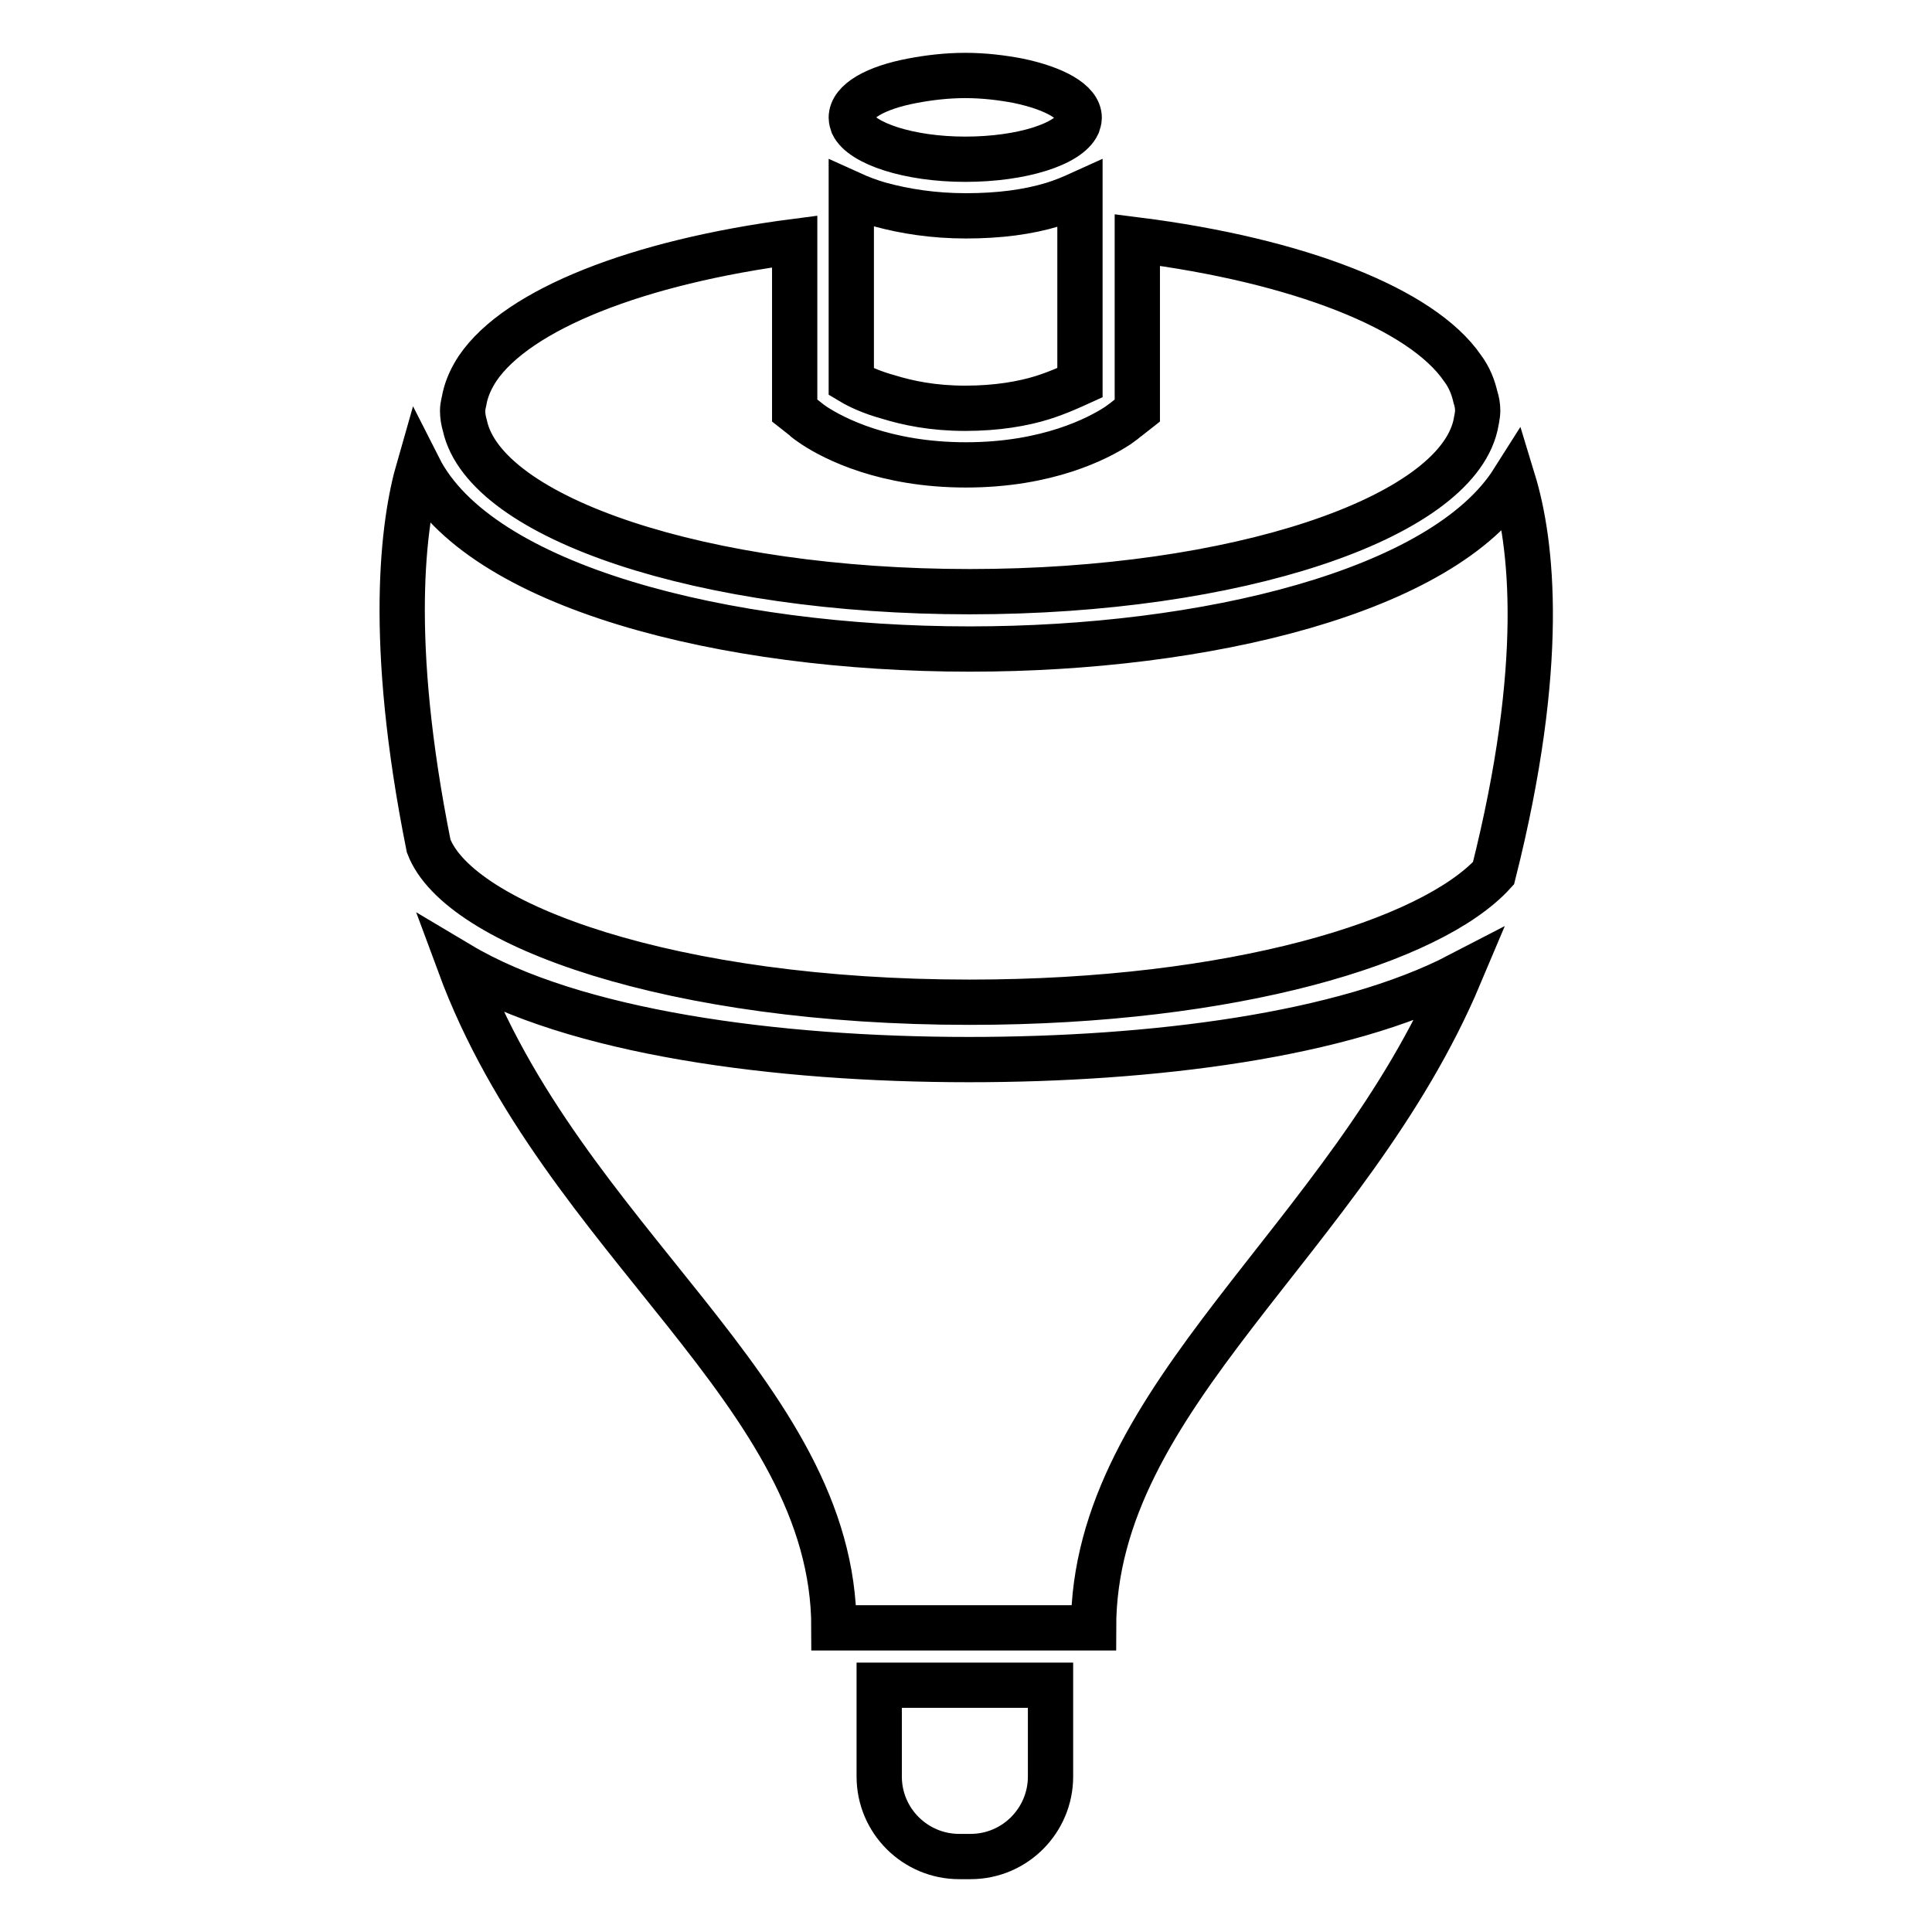 <?xml version="1.0" encoding="utf-8"?>
<!-- Svg Vector Icons : http://www.onlinewebfonts.com/icon -->
<!DOCTYPE svg PUBLIC "-//W3C//DTD SVG 1.1//EN" "http://www.w3.org/Graphics/SVG/1.1/DTD/svg11.dtd">
<svg version="1.1" xmlns="http://www.w3.org/2000/svg" xmlns:xlink="http://www.w3.org/1999/xlink" x="0px" y="0px" viewBox="0 0 256 256" enable-background="new 0 0 256 256" xml:space="preserve">
<g> <path stroke-width="6" fill-opacity="0" stroke="#000000"  d="M116.5,235.4c0,5.9,4.8,10.6,10.6,10.6h1.5c5.9,0,10.6-4.8,10.6-10.6v-12.1h-22.7V235.4z M60.9,127.8 c13.6,36.8,49.6,56.7,49.6,87.9h6h22.7h5.7c0-30.8,33.7-51.4,48.5-86.5c-15.4,8-40.7,11.2-65,11.2C102.8,140.4,76,136.8,60.9,127.8 z M128.5,132.8c34.9,0,61.1-8,69.4-17.1c7-27.8,5.1-43.8,2.6-52c-9.3,14.7-40.8,22.3-72,22.3c-32.4,0-65-8.2-73-24 c-2.1,7.3-4.2,22.7,1.3,50.1C60.8,122.6,89.1,132.8,128.5,132.8z M128.5,78.4c35.3,0,64.1-9.7,67-22c0.1-0.6,0.3-1.3,0.3-2 c0-0.6-0.1-1.2-0.3-1.8c-0.3-1.3-0.8-2.6-1.7-3.8c-5.4-7.9-21.8-14.3-43.1-17v17v3.8v1.8l-1.4,1.1c-0.1,0.1-0.5,0.4-1.2,0.9 c-2.6,1.7-9.3,5.2-20.1,5.2c-10.8,0-17.5-3.5-20.1-5.2c-0.7-0.5-1.2-0.8-1.2-0.9l-1.4-1.1v-1.8v-3.8V32c-20.8,2.7-36.7,9-42,16.8 c-0.8,1.2-1.4,2.5-1.7,3.8c-0.1,0.6-0.3,1.2-0.3,1.8c0,0.7,0.1,1.3,0.3,2C64.3,68.7,93.2,78.4,128.5,78.4z M127.9,54.1 c4.2,0,7.6-0.6,10.2-1.4c2.2-0.7,3.9-1.5,5-2v-1.7V31.1v-3.8v-1.6c-1.1,0.5-2.3,1-3.6,1.4c-3.3,1-7.1,1.5-11.5,1.5 c-4.3,0-8.1-0.6-11.4-1.5c-1.4-0.4-2.7-0.9-3.8-1.4v1.7v3.8v17.6v1.8c1,0.6,2.7,1.4,4.9,2C120.3,53.4,123.6,54.1,127.9,54.1z  M127.9,21.1c7.5,0,13.7-2,14.9-4.6c0.1-0.3,0.2-0.6,0.2-0.9c0-2.1-3.3-3.9-8.1-4.9c-2.1-0.4-4.5-0.7-7-0.7s-4.9,0.3-7,0.7 c-4.8,0.9-8.1,2.7-8.1,4.9c0,0.3,0.1,0.6,0.2,0.9C114.2,19,120.4,21.1,127.9,21.1z"/></g>
</svg>